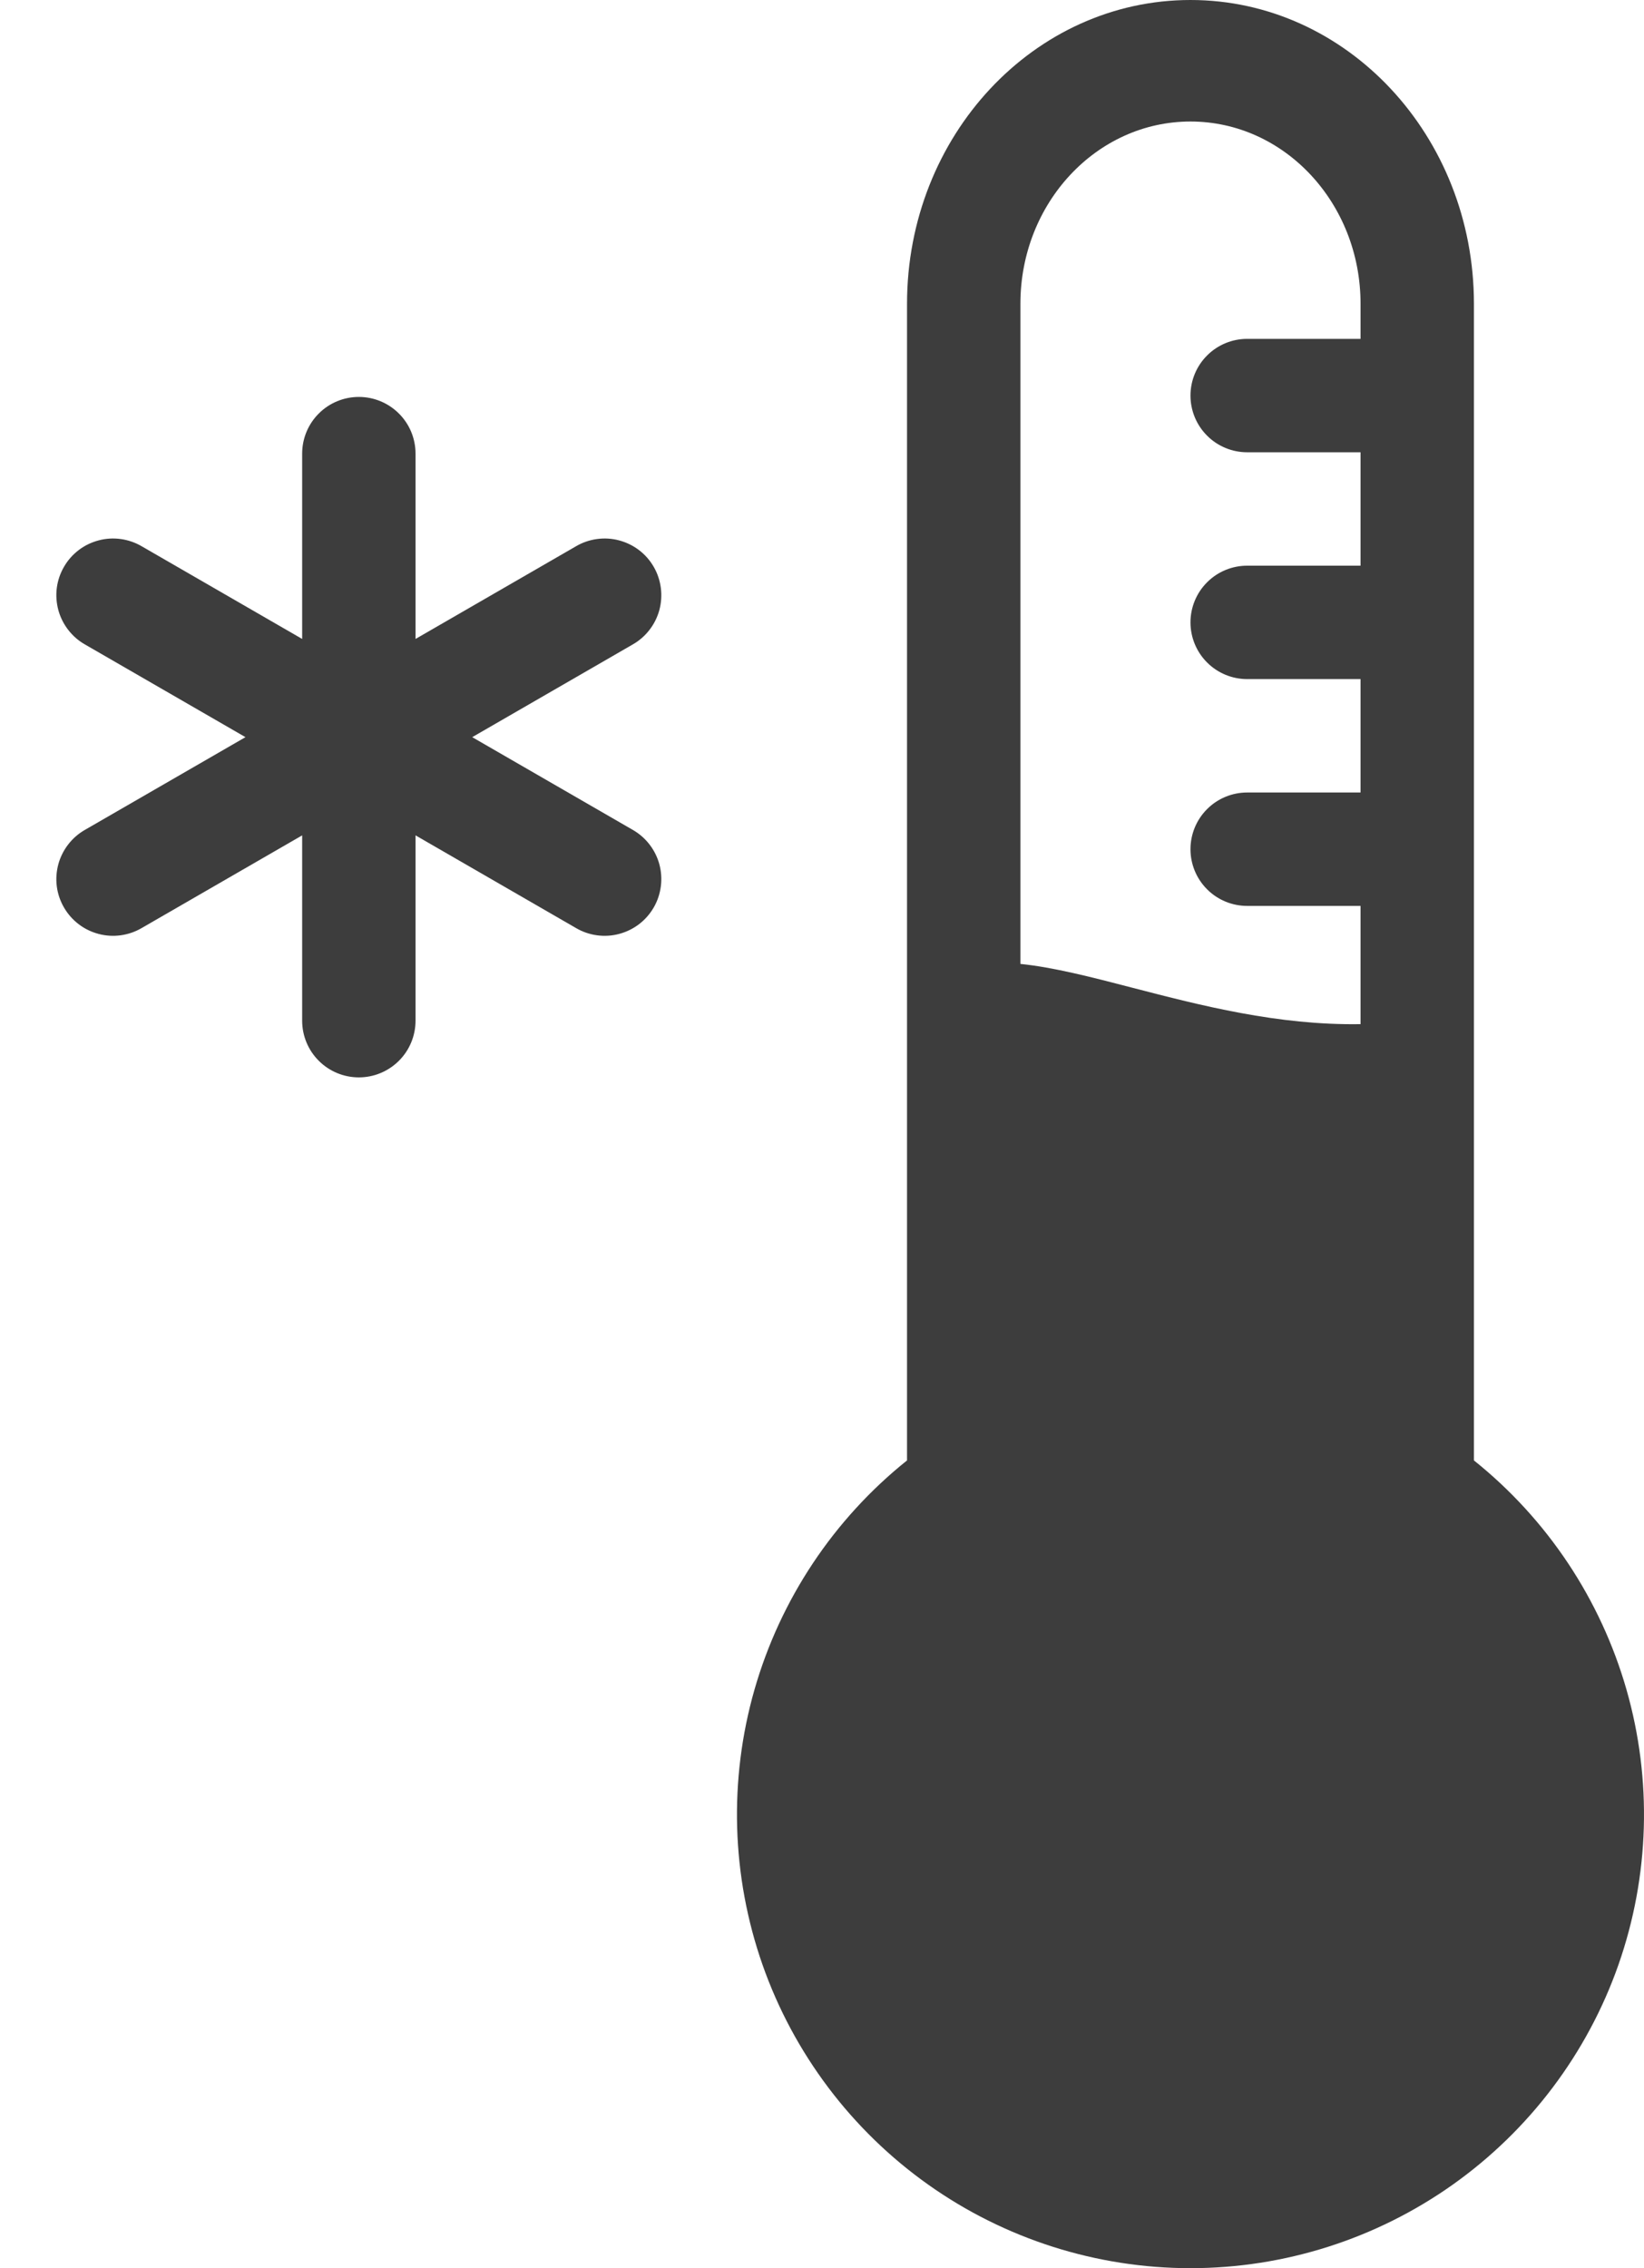 <svg width="29" height="40" viewBox="0 0 29 40" fill="none" xmlns="http://www.w3.org/2000/svg">
<path fill-rule="evenodd" clip-rule="evenodd" d="M21 0C18.239 0 16 2.398 16 5.357V25.755C14.706 26.791 13.766 28.203 13.309 29.797C12.853 31.39 12.903 33.086 13.451 34.65C14 36.213 15.022 37.568 16.374 38.527C17.726 39.485 19.343 40 21 40C22.657 40 24.274 39.485 25.626 38.527C26.978 37.568 28 36.213 28.549 34.65C29.097 33.086 29.147 31.39 28.691 29.797C28.234 28.203 27.294 26.791 26 25.755V5.357C26 2.398 23.761 0 21 0ZM24 18.061C22.543 18.085 21.178 17.731 19.982 17.421C19.252 17.231 18.586 17.059 18 16.999V5.357C18 3.582 19.343 2.143 21 2.143C22.657 2.143 24 3.582 24 5.357V5.976H22C21.735 5.976 21.48 6.081 21.293 6.269C21.105 6.456 21 6.711 21 6.976C21 7.241 21.105 7.496 21.293 7.683C21.48 7.871 21.735 7.976 22 7.976H24V9.976H22C21.735 9.976 21.48 10.081 21.293 10.269C21.105 10.456 21 10.711 21 10.976C21 11.241 21.105 11.496 21.293 11.683C21.48 11.871 21.735 11.976 22 11.976H24V13.976H22C21.735 13.976 21.48 14.081 21.293 14.269C21.105 14.456 21 14.711 21 14.976C21 15.241 21.105 15.496 21.293 15.683C21.48 15.871 21.735 15.976 22 15.976H24V18.061Z" fill="#3D3D3D"/>
<path d="M7.33 8C7.33 7.735 7.225 7.48 7.037 7.293C6.849 7.105 6.595 7 6.33 7C6.065 7 5.81 7.105 5.623 7.293C5.435 7.48 5.33 7.735 5.33 8V11.268L2.5 9.634C2.386 9.567 2.26 9.524 2.13 9.506C1.999 9.488 1.866 9.496 1.739 9.53C1.611 9.564 1.491 9.622 1.387 9.702C1.282 9.782 1.194 9.882 1.128 9.997C1.062 10.111 1.019 10.237 1.002 10.368C0.985 10.499 0.995 10.631 1.029 10.759C1.064 10.886 1.123 11.005 1.204 11.109C1.285 11.214 1.385 11.301 1.5 11.366L4.33 13L1.5 14.634C1.385 14.699 1.285 14.786 1.204 14.891C1.123 14.995 1.064 15.114 1.029 15.241C0.995 15.369 0.985 15.501 1.002 15.632C1.019 15.763 1.062 15.889 1.128 16.003C1.194 16.117 1.282 16.218 1.387 16.298C1.491 16.378 1.611 16.436 1.739 16.47C1.866 16.504 1.999 16.512 2.13 16.494C2.26 16.476 2.386 16.433 2.5 16.366L5.33 14.732V18C5.33 18.265 5.435 18.52 5.623 18.707C5.81 18.895 6.065 19 6.33 19C6.595 19 6.849 18.895 7.037 18.707C7.225 18.52 7.33 18.265 7.33 18V14.732L10.16 16.366C10.274 16.433 10.399 16.476 10.53 16.494C10.661 16.512 10.794 16.504 10.921 16.47C11.049 16.436 11.168 16.378 11.273 16.298C11.378 16.218 11.466 16.117 11.532 16.003C11.598 15.889 11.64 15.763 11.657 15.632C11.674 15.501 11.665 15.369 11.631 15.241C11.596 15.114 11.537 14.995 11.456 14.891C11.375 14.786 11.274 14.699 11.16 14.634L8.33 13L11.16 11.366C11.274 11.301 11.375 11.214 11.456 11.109C11.537 11.005 11.596 10.886 11.631 10.759C11.665 10.631 11.674 10.499 11.657 10.368C11.64 10.237 11.598 10.111 11.532 9.997C11.466 9.882 11.378 9.782 11.273 9.702C11.168 9.622 11.049 9.564 10.921 9.53C10.794 9.496 10.661 9.488 10.53 9.506C10.399 9.524 10.274 9.567 10.16 9.634L7.33 11.268V8Z" fill="#3D3D3D"/>
</svg>

